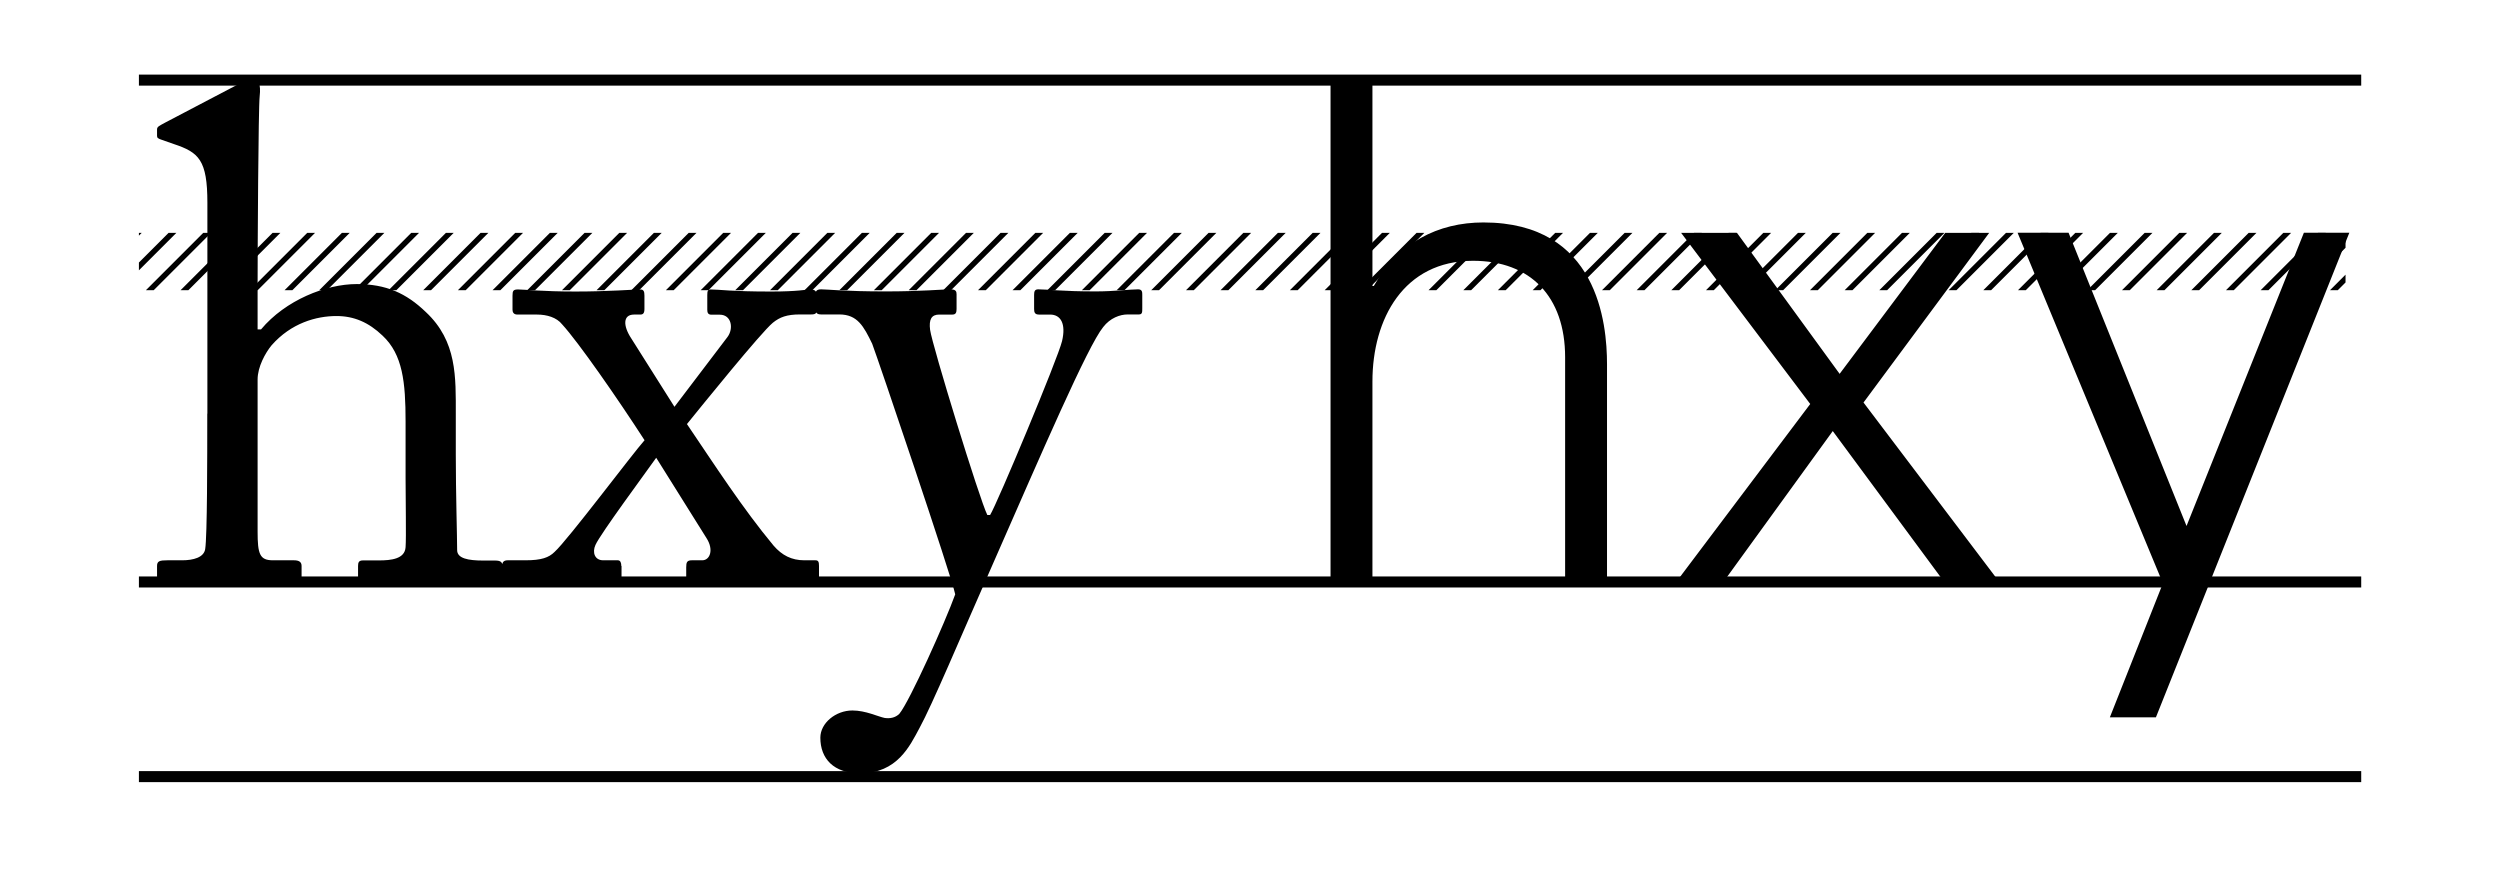 <?xml version="1.0" encoding="utf-8"?>
<!-- Generator: Adobe Illustrator 24.2.1, SVG Export Plug-In . SVG Version: 6.00 Build 0)  -->
<svg version="1.1" id="Layer_1" xmlns="http://www.w3.org/2000/svg" xmlns:xlink="http://www.w3.org/1999/xlink" x="0px" y="0px"
	 viewBox="0 0 204.09 71.44" style="enable-background:new 0 0 204.09 71.44;" xml:space="preserve">
<style type="text/css">
	.st0{clip-path:url(#SVGID_2_);}
	.st1{clip-path:url(#SVGID_4_);}
	.st2{clip-path:url(#SVGID_2_);fill:none;stroke:#000000;stroke-width:0.9;}
	.st3{clip-path:url(#SVGID_6_);}
	.st4{clip-path:url(#SVGID_8_);}
	.st5{clip-path:url(#SVGID_6_);fill:none;stroke:#000000;stroke-width:0.9;}
	.st6{clip-path:url(#SVGID_10_);}
	.st7{clip-path:url(#SVGID_12_);}
	.st8{clip-path:url(#SVGID_10_);fill:none;stroke:#000000;stroke-width:0.9;}
	.st9{clip-path:url(#SVGID_14_);}
	.st10{clip-path:url(#SVGID_16_);}
	.st11{clip-path:url(#SVGID_16_);fill:none;stroke:#000000;stroke-width:10;}
	.st12{clip-path:url(#SVGID_18_);}
	.st13{clip-path:url(#SVGID_20_);}
	.st14{clip-path:url(#SVGID_22_);}
	.st15{clip-path:url(#SVGID_24_);}
	.st16{clip-path:url(#SVGID_26_);}
	.st17{clip-path:url(#SVGID_28_);}
	.st18{clip-path:url(#SVGID_30_);}
	.st19{clip-path:url(#SVGID_32_);}
	.st20{clip-path:url(#SVGID_34_);}
	.st21{clip-path:url(#SVGID_36_);}
	.st22{clip-path:url(#SVGID_38_);}
	.st23{clip-path:url(#SVGID_40_);}
	.st24{clip-path:url(#SVGID_42_);}
	.st25{clip-path:url(#SVGID_44_);fill:#FFFFFF;}
	.st26{clip-path:url(#SVGID_44_);fill:none;stroke:#000000;stroke-width:3;}
	.st27{clip-path:url(#SVGID_44_);}
	.st28{clip-path:url(#SVGID_46_);}
	.st29{clip-path:url(#SVGID_48_);}
	.st30{clip-path:url(#SVGID_50_);fill:none;stroke:#000000;stroke-width:0.45;stroke-miterlimit:10;}
	.st31{clip-path:url(#SVGID_52_);fill:none;stroke:#000000;stroke-width:0.45;stroke-miterlimit:10;}
	.st32{clip-path:url(#SVGID_54_);}
	.st33{clip-path:url(#SVGID_56_);}
	.st34{clip-path:url(#SVGID_58_);}
	.st35{clip-path:url(#SVGID_60_);}
	.st36{clip-path:url(#SVGID_62_);}
	.st37{clip-path:url(#SVGID_64_);}
	.st38{clip-path:url(#SVGID_62_);fill:none;stroke:#000000;stroke-width:0.9;}
	.st39{clip-path:url(#SVGID_66_);}
	.st40{clip-path:url(#SVGID_68_);}
	.st41{clip-path:url(#SVGID_70_);}
	.st42{clip-path:url(#SVGID_72_);}
	.st43{clip-path:url(#SVGID_74_);fill:none;stroke:#000000;stroke-width:0.45;stroke-miterlimit:10;}
	.st44{clip-path:url(#SVGID_70_);fill:none;stroke:#000000;stroke-width:0.9;}
	.st45{clip-path:url(#SVGID_76_);}
	.st46{clip-path:url(#SVGID_78_);}
	.st47{clip-path:url(#SVGID_76_);fill:none;stroke:#000000;stroke-width:0.9;}
	.st48{clip-path:url(#SVGID_80_);}
	.st49{clip-path:url(#SVGID_82_);}
	.st50{clip-path:url(#SVGID_80_);fill:none;stroke:#000000;stroke-width:0.9;}
	.st51{clip-path:url(#SVGID_84_);}
	.st52{clip-path:url(#SVGID_86_);}
	.st53{clip-path:url(#SVGID_84_);fill:none;stroke:#000000;stroke-width:0.9;}
	.st54{clip-path:url(#SVGID_88_);}
	.st55{clip-path:url(#SVGID_90_);fill:none;stroke:#000000;stroke-width:0.9;}
	.st56{clip-path:url(#SVGID_88_);fill:#FFFFFF;}
	.st57{clip-path:url(#SVGID_88_);fill:none;stroke:#000000;stroke-width:0.9;}
	.st58{clip-path:url(#SVGID_92_);fill:none;stroke:#000000;stroke-width:0.9;}
	.st59{clip-path:url(#SVGID_94_);fill:#FFFFFF;}
	.st60{clip-path:url(#SVGID_94_);fill:none;stroke:#000000;stroke-width:0.9;}
	.st61{clip-path:url(#SVGID_96_);fill:none;stroke:#000000;stroke-width:0.9;}
	.st62{clip-path:url(#SVGID_88_);fill:none;stroke:#000000;stroke-width:0.9;stroke-linecap:round;stroke-linejoin:round;}
	.st63{clip-path:url(#SVGID_98_);fill:none;stroke:#000000;stroke-width:0.9;}
	.st64{clip-path:url(#SVGID_100_);}
	.st65{clip-path:url(#SVGID_102_);}
	.st66{clip-path:url(#SVGID_104_);}
	.st67{clip-path:url(#SVGID_106_);}
	.st68{clip-path:url(#SVGID_108_);}
	.st69{clip-path:url(#SVGID_110_);}
	.st70{clip-path:url(#SVGID_112_);fill:none;stroke:#000000;stroke-width:0.9;}
	.st71{clip-path:url(#SVGID_112_);}
	.st72{clip-path:url(#SVGID_114_);}
	.st73{clip-path:url(#SVGID_116_);fill:none;stroke:#000000;stroke-width:0.9;}
	.st74{clip-path:url(#SVGID_116_);fill:none;stroke:#000000;stroke-width:0.45;}
	.st75{clip-path:url(#SVGID_118_);fill:none;stroke:#000000;stroke-width:0.9;}
	.st76{clip-path:url(#SVGID_118_);fill:none;stroke:#000000;stroke-width:0.45;}
	.st77{clip-path:url(#SVGID_120_);}
	.st78{clip-path:url(#SVGID_122_);}
	.st79{clip-path:url(#SVGID_120_);fill:none;stroke:#000000;stroke-width:0.45;}
	.st80{clip-path:url(#SVGID_124_);}
	.st81{clip-path:url(#SVGID_126_);}
	.st82{clip-path:url(#SVGID_128_);}
	.st83{clip-path:url(#SVGID_130_);}
	.st84{clip-path:url(#SVGID_132_);fill:none;stroke:#000000;stroke-width:0.9;}
	.st85{clip-path:url(#SVGID_132_);}
	.st86{clip-path:url(#SVGID_134_);fill:#FFFFFF;}
	.st87{clip-path:url(#SVGID_134_);}
</style>
<g>
	<g>
		<defs>
			<rect id="SVGID_69_" width="204.09" height="71.44"/>
		</defs>
		<clipPath id="SVGID_2_">
			<use xlink:href="#SVGID_69_"  style="overflow:visible;"/>
		</clipPath>
		<g class="st0">
			<defs>
				<rect id="SVGID_71_" y="0" width="204.09" height="71.44"/>
			</defs>
			<clipPath id="SVGID_4_">
				<use xlink:href="#SVGID_71_"  style="overflow:visible;"/>
			</clipPath>
			<path class="st1" d="M164.71,19.01l11.86,28.61l-4.33,10.94H176l15.79-39.56h-3.71l-9.58,23.94l-9.63-23.94H164.71z
				 M150.18,30.52l-8.38-11.51h-4.56l10.54,13.97l-10.94,14.53c-0.06,0.06-0.06,0.06-0.11,0.11h3.88l9.01-12.43l9.18,12.43h4.5
				l-11.17-14.76l10.26-13.85h-3.59L150.18,30.52z M112.04,6.47h-3.42v41.15h3.42V31.15c0-5.13,2.56-9.86,8.21-9.86
				c4.67,0,7.52,2.91,7.52,7.87v18.47h3.42v-17.9c0-3.31-0.74-11.57-10.09-11.57c-3.71,0-6.95,1.65-8.95,5.19h-0.11V6.47z
				 M70.22,63.13c3.02,0,4.05-2.22,4.85-3.71c1.03-1.88,3.25-7.18,6.04-13.51c3.93-8.95,7.69-17.67,8.95-19.21
				c0.57-0.74,1.37-1.03,2-1.03h0.91c0.28,0,0.28-0.17,0.28-0.51v-1.08c0-0.23,0-0.46-0.34-0.46c-0.63,0-1.94,0.17-3.48,0.17
				c-2.74,0-3.93-0.17-4.67-0.17c-0.29,0-0.34,0.17-0.34,0.46v1.14c0,0.28,0.06,0.46,0.4,0.46h0.91c0.86,0,1.31,0.74,0.97,2.17
				c-0.34,1.42-5.3,13.28-5.87,14.19h-0.23c-0.63-1.25-4.5-13.85-4.67-15.11c-0.11-0.85,0.11-1.25,0.74-1.25h1.08
				c0.28,0,0.34-0.17,0.34-0.46v-1.2c0-0.23-0.06-0.4-0.51-0.4c-0.63,0-2.39,0.17-5.3,0.17c-3.36,0-4.73-0.17-5.24-0.17
				c-0.4,0-0.46,0.17-0.46,0.4v1.14c0,0.34,0.06,0.51,0.46,0.51h1.48c1.48,0,1.99,0.97,2.68,2.39c0.46,1.2,6.5,19.04,6.78,20.46
				c-0.8,2.22-3.71,8.72-4.56,9.75c-0.34,0.34-0.8,0.4-1.2,0.34C71.7,58.51,70.67,58,69.59,58c-1.37,0-2.62,1.03-2.62,2.22
				C66.97,61.93,68.05,63.13,70.22,63.13 M50.72,46.2c0-0.23-0.06-0.46-0.28-0.46h-1.2c-0.68,0-0.91-0.63-0.63-1.25
				c0.4-0.91,4.16-5.98,4.96-7.12l4.1,6.55c0.63,0.97,0.28,1.82-0.34,1.82h-0.85c-0.4,0-0.46,0.17-0.46,0.57v0.97
				c0,0.29,0.06,0.51,0.46,0.51c0.63,0,2.34-0.17,5.59-0.17c2.79,0,3.88,0.17,4.39,0.17c0.34,0,0.4-0.23,0.4-0.46V46.2
				c0-0.34-0.06-0.46-0.29-0.46h-0.91c-1.03,0-1.82-0.4-2.51-1.2c-2.51-3.02-4.79-6.55-7.07-9.92c1.2-1.48,6.04-7.47,7.01-8.27
				c0.57-0.46,1.14-0.68,2.22-0.68h0.91c0.4,0,0.46-0.11,0.46-0.46V24.2c0-0.34-0.06-0.57-0.51-0.57c-0.4,0-0.97,0.17-3.25,0.17
				c-3.25,0-4.22-0.17-4.9-0.17c-0.23,0-0.28,0.11-0.28,0.46v1.2c0,0.23,0.06,0.4,0.34,0.4h0.68c0.97,0,1.14,1.14,0.63,1.82
				l-4.33,5.7l-3.53-5.59c-0.68-1.03-0.68-1.94,0.23-1.94h0.51c0.23,0,0.34-0.11,0.34-0.46v-1.08c0-0.34-0.06-0.51-0.34-0.51
				c-0.51,0-2.62,0.17-5.3,0.17c-2.68,0-4.22-0.17-4.67-0.17c-0.4,0-0.46,0.11-0.46,0.51v1.14c0,0.17,0.06,0.4,0.4,0.4h1.6
				c0.8,0,1.6,0.23,2.05,0.8c1.31,1.42,4.56,6.1,6.73,9.46c-0.97,1.08-6.27,8.15-7.35,9.12c-0.46,0.46-1.08,0.68-2.34,0.68h-1.48
				c-0.4,0-0.46,0.23-0.46,0.51v1.03c0,0.29,0.06,0.51,0.51,0.51c0.57,0,1.54-0.17,4.39-0.17c2.45,0,3.93,0.17,4.45,0.17
				c0.34,0,0.4-0.23,0.4-0.46V46.2z M16.92,33.77c0,3.71,0,9.98-0.17,11.06c-0.11,0.68-0.97,0.91-1.88,0.91h-1.2
				c-0.63,0-0.85,0.06-0.85,0.46v1.03c0,0.4,0.17,0.57,0.4,0.57c0.51,0,2.68-0.17,5.53-0.17c2.62,0,4.96,0.17,5.41,0.17
				c0.34,0,0.46-0.23,0.46-0.63V46.2c0-0.34-0.23-0.46-0.63-0.46h-1.71c-1.08,0-1.25-0.51-1.25-2.34V30.98
				c0-1.03,0.63-2.17,1.14-2.79c1.6-1.82,3.65-2.39,5.3-2.39c1.42,0,2.62,0.51,3.76,1.6c1.65,1.54,1.88,3.82,1.88,7.01v4.62
				c0,1.82,0.06,4.84,0,5.64c-0.06,0.97-1.2,1.08-2.17,1.08h-1.31c-0.34,0-0.4,0.17-0.4,0.46v0.97c0,0.46,0.11,0.63,0.51,0.63
				c0.51,0,2.56-0.17,5.36-0.17c3.25,0,5.07,0.17,5.47,0.17c0.34,0,0.46-0.23,0.46-0.68v-0.86c0-0.4-0.17-0.51-0.63-0.51h-0.97
				c-1.2,0-2.11-0.17-2.11-0.85c0-1.08-0.11-4.62-0.11-7.81v-3.25c0-3.08,0.11-5.99-2.45-8.38c-1.6-1.54-3.25-2.28-5.64-2.28
				c-2.51,0-5.81,1.31-7.81,3.7h-0.28v-3.65c0-2.85,0.06-14.42,0.17-15.39s-0.11-1.42-0.46-1.42c-0.46,0-0.85,0.23-1.31,0.46
				L13.5,10c-0.51,0.28-0.68,0.34-0.68,0.57v0.51c0,0.17,0.06,0.23,0.4,0.34l0.97,0.34c2.05,0.68,2.74,1.31,2.74,4.79V33.77z"/>
		</g>
		<g class="st0">
			<defs>
				<rect id="SVGID_73_" x="11.34" y="19.01" width="180.14" height="4.68"/>
			</defs>
			<clipPath id="SVGID_6_">
				<use xlink:href="#SVGID_73_"  style="overflow:visible;"/>
			</clipPath>
			<path style="clip-path:url(#SVGID_6_);fill:none;stroke:#000000;stroke-width:0.45;stroke-miterlimit:10;" d="M-1.18,25.78
				L99.88-75.28 M0.23,27.2L101.29-73.86 M1.65,28.61L102.71-72.45 M3.06,30.03L104.12-71.03 M4.48,31.44L105.54-69.62 M5.89,32.86
				L106.95-68.2 M7.31,34.27L108.37-66.79 M8.72,35.69L109.78-65.37 M10.14,37.1L111.2-63.96 M11.55,38.52L112.61-62.54
				 M12.97,39.93L114.03-61.13 M14.38,41.35L115.44-59.71 M15.8,42.76L116.86-58.3 M17.21,44.18L118.27-56.88 M18.63,45.59
				L119.69-55.47 M20.04,47.01L121.1-54.05 M21.46,48.43L122.52-52.64 M22.87,49.84L123.93-51.22 M24.29,51.26L125.35-49.8
				 M25.7,52.67L126.76-48.39 M27.12,54.09L128.18-46.97 M28.53,55.5L129.59-45.56 M29.95,56.92L131.01-44.14 M31.36,58.33
				L132.42-42.73 M32.78,59.75L133.84-41.31 M34.19,61.16L135.25-39.9 M35.61,62.58L136.67-38.48 M37.02,63.99L138.08-37.07
				 M38.44,65.41L139.5-35.65 M39.85,66.82L140.91-34.24 M41.27,68.24L142.33-32.82 M42.68,69.65L143.74-31.41 M44.1,71.07
				L145.16-29.99 M45.51,72.48L146.57-28.58 M46.93,73.9L147.99-27.16 M48.34,75.31L149.4-25.75 M49.76,76.73L150.82-24.33
				 M51.17,78.14L152.23-22.92 M52.59,79.56L153.65-21.5 M54,80.97L155.06-20.09 M55.42,82.39L156.48-18.67 M56.83,83.8
				L157.89-17.26 M58.25,85.22L159.31-15.84 M59.66,86.63L160.72-14.43 M61.08,88.05L162.14-13.01 M62.49,89.46L163.56-11.6
				 M63.91,90.88L164.97-10.18 M65.33,92.29L166.39-8.77 M66.74,93.71L167.8-7.35 M68.16,95.12L169.22-5.94 M69.57,96.54
				L170.63-4.52 M70.99,97.95L172.05-3.11 M72.4,99.37L173.46-1.69 M73.82,100.78L174.88-0.28 M75.23,102.2L176.29,1.14
				 M76.65,103.61L177.71,2.55 M78.06,105.03L179.12,3.97 M79.48,106.44L180.54,5.38 M80.89,107.86L181.95,6.8 M82.31,109.27
				L183.37,8.21 M83.72,110.69L184.78,9.63 M85.14,112.1L186.2,11.04 M86.55,113.52L187.61,12.46 M87.97,114.93L189.03,13.87
				 M89.38,116.35L190.44,15.29 M90.8,117.76L191.86,16.7 M92.21,119.18L193.27,18.12 M93.63,120.6L194.69,19.53 M95.04,122.01
				L196.1,20.95 M96.46,123.43L197.52,22.37 M97.87,124.84L198.93,23.78 M99.29,126.26L200.35,25.2 M100.7,127.67L201.76,26.61"/>
		</g>
		<line class="st2" x1="11.34" y1="47.51" x2="192.76" y2="47.51"/>
		<line class="st2" x1="11.34" y1="63.4" x2="192.76" y2="63.4"/>
		<line class="st2" x1="11.34" y1="6.54" x2="192.76" y2="6.54"/>
	</g>
</g>
</svg>
